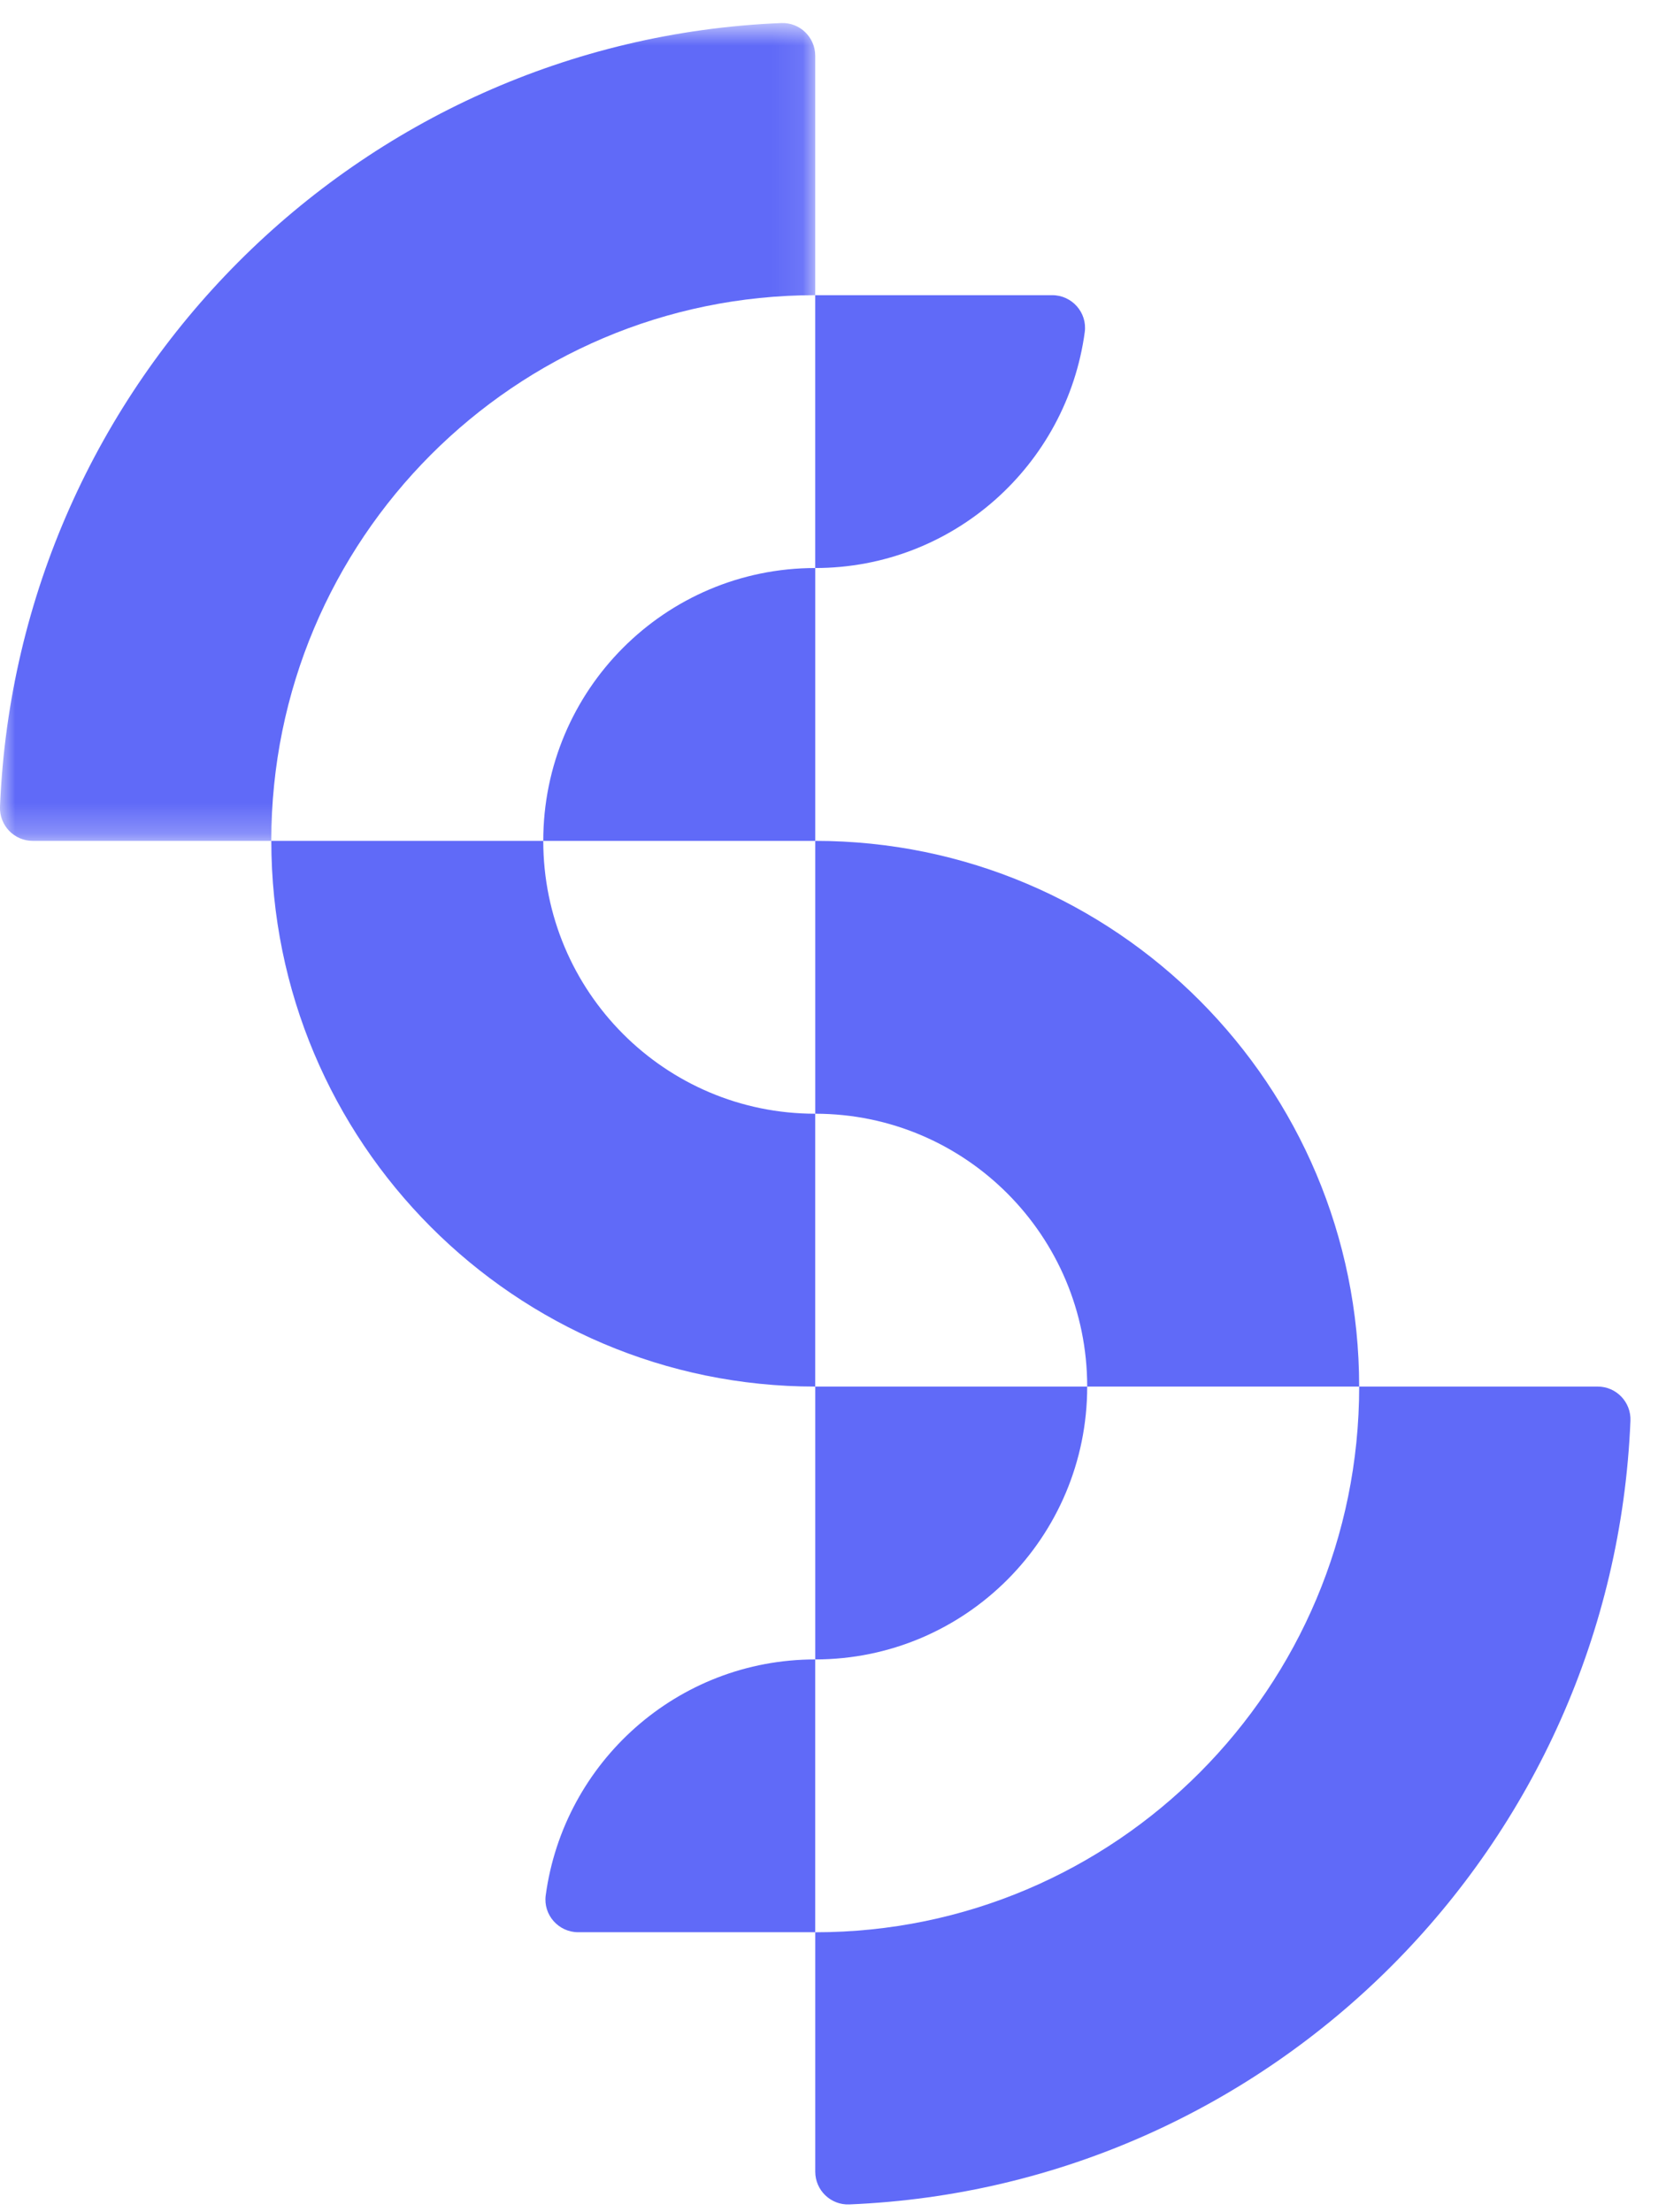 <svg width="55" height="73" viewBox="0 0 55 73" fill="none" xmlns="http://www.w3.org/2000/svg"><mask id="mask0_344_61" style="mask-type:alpha" maskUnits="userSpaceOnUse" x="0" y="0" width="27" height="28"><path d="M26.913 0.76H0V27.749H26.913V0.76Z" fill="white"/></mask><g mask="url(#mask0_344_61)"><path fill-rule="evenodd" clip-rule="evenodd" d="M26.913 9.741V1.84C26.913 1.226 26.402 0.735 25.791 0.76C11.808 1.335 0.574 12.6 0 26.621C-0.025 27.236 0.466 27.749 1.079 27.749H8.956C8.956 17.804 16.996 9.741 26.913 9.741Z" fill="#606AF8"/>
</g><path fill-rule="evenodd" clip-rule="evenodd" d="M26.914 63.765V71.665C26.914 72.279 27.425 72.771 28.037 72.746C42.019 72.171 53.251 60.907 53.826 46.886C53.852 46.271 53.36 45.757 52.746 45.757H44.871C44.871 55.702 36.831 63.765 26.914 63.765Z" fill="#606AF8"/><path fill-rule="evenodd" clip-rule="evenodd" d="M26.914 18.745C21.954 18.745 17.935 22.776 17.935 27.749H26.914V18.745Z" fill="#606AF8"/><path fill-rule="evenodd" clip-rule="evenodd" d="M26.914 54.761C31.873 54.761 35.892 50.73 35.892 45.757H26.914V54.761Z" fill="#606AF8"/><path fill-rule="evenodd" clip-rule="evenodd" d="M26.913 54.761C22.367 54.761 18.61 58.15 18.016 62.546C17.929 63.192 18.44 63.764 19.089 63.764H26.913V54.761Z" fill="#606AF8"/><path fill-rule="evenodd" clip-rule="evenodd" d="M35.892 45.757H44.87C44.87 35.812 36.831 27.749 26.914 27.749V36.753C31.872 36.753 35.892 40.784 35.892 45.757Z" fill="#606AF8"/><path fill-rule="evenodd" clip-rule="evenodd" d="M17.935 27.749H8.957C8.957 37.694 16.996 45.757 26.913 45.757V36.753C21.955 36.753 17.935 32.722 17.935 27.749Z" fill="#606AF8"/><path fill-rule="evenodd" clip-rule="evenodd" d="M26.913 18.745V9.741H34.739C35.388 9.741 35.898 10.314 35.811 10.959C35.218 15.356 31.46 18.745 26.913 18.745Z" fill="#606AF8"/></svg>
